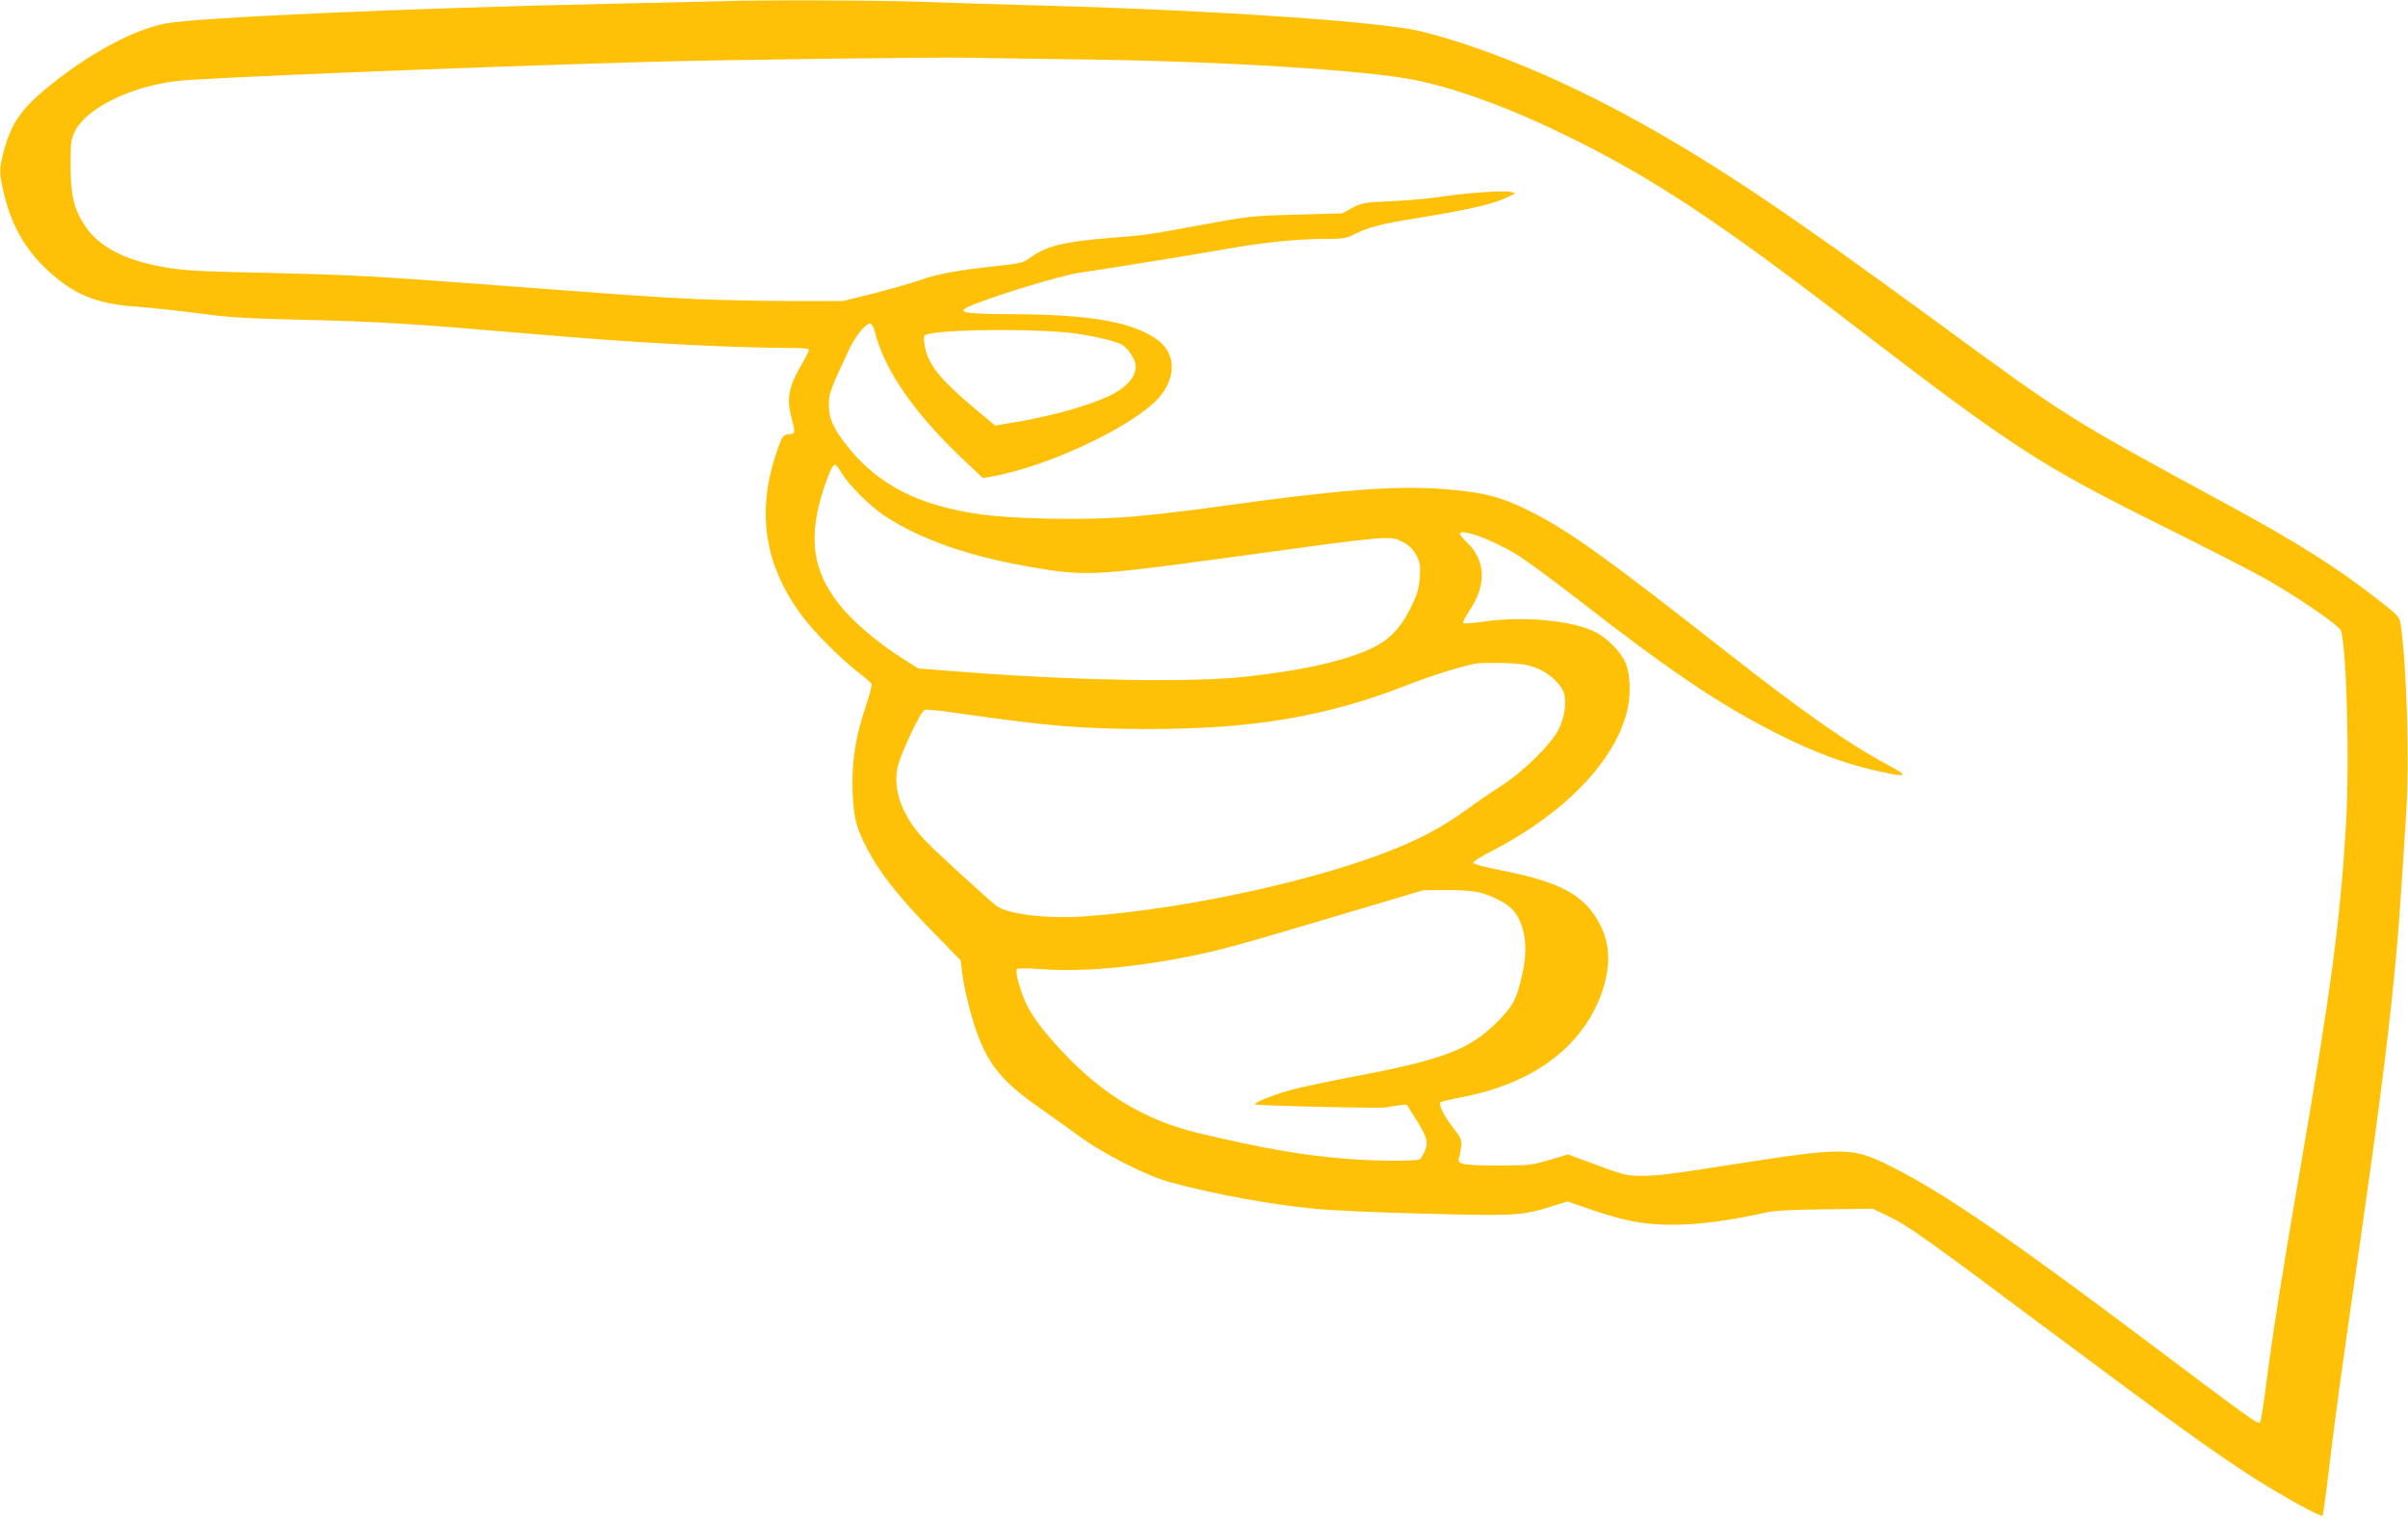 <?xml version="1.0" standalone="no"?>
<!DOCTYPE svg PUBLIC "-//W3C//DTD SVG 20010904//EN"
 "http://www.w3.org/TR/2001/REC-SVG-20010904/DTD/svg10.dtd">
<svg version="1.0" xmlns="http://www.w3.org/2000/svg"
 width="1280pt" height="808pt" viewBox="0 0 1280 808"
 preserveAspectRatio="xMidYMid meet">
<g transform="translate(0,808) scale(0.1,-0.1)"
fill="#ffc107" stroke="none">
<path d="M3815 8073 c-38 -1 -295 -7 -570 -13 -1048 -22 -2216 -74 -2366 -105
-179 -36 -416 -166 -633 -345 -136 -113 -187 -188 -226 -334 -25 -94 -25 -114
0 -221 39 -169 111 -296 228 -407 141 -133 264 -184 480 -198 75 -6 225 -22
332 -36 162 -22 256 -27 560 -34 386 -9 593 -22 1150 -70 611 -53 1072 -78
1468 -80 35 0 62 -4 62 -10 0 -6 -20 -45 -45 -88 -61 -105 -73 -170 -51 -260
25 -96 25 -97 -10 -100 -27 -3 -34 -9 -49 -49 -130 -340 -91 -637 120 -919 63
-84 202 -224 296 -297 38 -28 70 -57 72 -63 3 -6 -12 -62 -33 -125 -54 -162
-73 -290 -68 -447 6 -140 18 -188 77 -303 65 -124 163 -250 332 -424 l166
-170 7 -62 c10 -88 51 -250 86 -342 62 -159 137 -248 321 -376 63 -44 159
-113 214 -153 128 -95 364 -214 488 -247 239 -64 524 -116 754 -139 83 -9 348
-21 590 -27 481 -13 522 -11 676 37 l88 28 137 -47 c178 -60 274 -77 432 -77
125 0 307 24 481 64 45 11 140 16 319 18 l255 3 79 -38 c108 -51 185 -106 876
-622 628 -469 869 -643 1088 -782 139 -88 340 -198 348 -190 2 2 18 114 34
248 33 277 57 456 170 1239 93 650 139 1010 174 1355 23 228 32 346 67 905 17
266 2 769 -29 984 -7 49 -8 50 -127 143 -211 165 -426 301 -780 493 -873 474
-856 463 -1575 990 -783 573 -1139 812 -1561 1048 -402 224 -823 400 -1164
485 -204 51 -1086 112 -2000 137 -214 6 -507 15 -650 20 -228 9 -894 11 -1090
3z m1875 -308 c776 -8 1572 -57 1835 -111 234 -49 512 -152 830 -309 429 -212
780 -443 1461 -966 884 -679 1021 -768 1681 -1096 238 -118 487 -246 555 -285
178 -102 387 -247 393 -272 30 -123 44 -704 26 -1021 -30 -507 -79 -880 -241
-1820 -96 -554 -151 -904 -184 -1164 -13 -106 -28 -197 -33 -202 -11 -11 -59
24 -635 457 -686 516 -1044 761 -1310 896 -227 114 -244 114 -893 13 -307 -48
-366 -55 -453 -55 -79 0 -89 3 -312 86 l-75 28 -100 -30 c-93 -27 -112 -29
-265 -29 -193 0 -225 6 -215 38 4 12 9 40 12 62 4 36 -1 47 -42 100 -50 64
-80 124 -68 136 5 4 60 17 123 29 337 66 582 231 701 474 79 163 89 312 28
434 -82 164 -208 233 -539 298 -79 15 -140 32 -140 38 0 6 44 34 97 61 391
201 661 482 724 753 19 84 15 191 -10 249 -26 59 -96 130 -160 163 -122 62
-382 87 -591 56 -58 -8 -108 -12 -112 -8 -4 4 11 33 33 66 93 138 87 267 -15
365 -20 19 -36 39 -36 43 0 32 164 -27 297 -106 45 -27 187 -131 316 -231 502
-391 767 -570 1074 -725 202 -101 362 -161 541 -200 150 -33 161 -27 53 31
-221 119 -444 275 -873 611 -614 482 -822 632 -1016 731 -164 85 -262 111
-485 128 -252 19 -563 -6 -1172 -91 -212 -30 -427 -54 -545 -61 -230 -14 -568
-6 -731 16 -328 45 -546 154 -707 354 -80 98 -106 154 -106 226 -1 62 6 82
109 300 33 70 86 135 111 135 7 0 18 -19 24 -42 49 -200 204 -426 455 -666
l119 -113 40 7 c298 49 762 268 897 421 91 104 90 230 -1 301 -128 99 -357
141 -786 142 -223 1 -278 8 -244 30 60 38 490 173 607 190 114 16 628 99 801
130 193 33 359 50 507 50 91 0 112 3 153 24 82 41 137 55 360 91 271 44 396
74 474 116 l23 12 -25 7 c-34 9 -242 -6 -365 -25 -55 -9 -173 -20 -262 -24
-152 -7 -165 -9 -215 -36 l-53 -29 -245 -7 c-233 -6 -257 -9 -490 -52 -310
-57 -293 -55 -503 -72 -246 -20 -332 -42 -420 -104 -38 -28 -54 -32 -187 -46
-206 -22 -309 -42 -403 -75 -45 -16 -155 -47 -244 -70 l-162 -40 -278 0 c-153
0 -377 5 -498 10 -214 10 -344 19 -1150 80 -578 43 -710 50 -1155 60 -336 7
-425 12 -522 29 -214 37 -351 108 -425 219 -60 89 -77 162 -78 322 0 123 2
139 24 183 59 120 292 236 536 266 144 17 1478 72 2510 102 375 11 1618 27
1725 22 30 -1 264 -5 520 -8z m35 -1459 c106 -16 205 -40 235 -56 31 -16 69
-69 75 -104 12 -63 -46 -130 -155 -178 -122 -54 -330 -109 -518 -138 l-72 -12
-108 90 c-193 162 -254 241 -268 345 -6 44 -6 45 27 53 119 26 611 27 784 0z
m-1250 -742 c36 -61 145 -170 220 -221 191 -128 448 -219 790 -278 279 -48
336 -45 1005 46 929 127 898 124 970 86 30 -16 52 -37 68 -68 21 -39 23 -53
19 -119 -5 -61 -13 -89 -48 -160 -60 -121 -126 -184 -244 -232 -151 -61 -343
-102 -626 -134 -296 -34 -938 -22 -1581 30 l-167 13 -68 43 c-151 95 -283 208
-358 305 -136 177 -159 348 -79 600 29 89 50 135 63 135 5 0 21 -21 36 -46z
m3690 -1034 c74 -28 141 -93 151 -145 10 -56 -1 -119 -31 -182 -38 -78 -193
-230 -309 -303 -48 -30 -128 -85 -178 -122 -114 -82 -206 -134 -345 -194 -402
-172 -1123 -333 -1674 -374 -209 -16 -427 10 -485 57 -61 50 -298 266 -365
334 -125 126 -182 266 -160 392 12 67 123 305 147 314 8 3 81 -4 162 -16 497
-71 663 -85 1022 -86 564 0 949 65 1387 236 132 51 275 96 363 113 14 2 77 3
140 2 91 -3 128 -8 175 -26z m-313 -1191 c64 -14 143 -51 180 -86 68 -65 93
-190 64 -331 -30 -147 -51 -188 -140 -277 -144 -143 -284 -197 -748 -285 -147
-28 -307 -62 -355 -76 -96 -28 -183 -63 -183 -74 0 -7 678 -23 701 -16 8 2 35
7 60 10 l46 5 47 -74 c61 -96 70 -127 50 -173 -8 -20 -20 -40 -27 -44 -17 -11
-231 -10 -383 2 -236 18 -447 55 -789 136 -282 67 -507 201 -721 427 -100 105
-165 191 -198 260 -34 72 -62 175 -50 186 5 5 61 5 124 0 215 -16 490 7 785
66 182 37 235 51 850 234 l400 119 117 1 c64 1 141 -4 170 -10z"/>
</g>
</svg>
